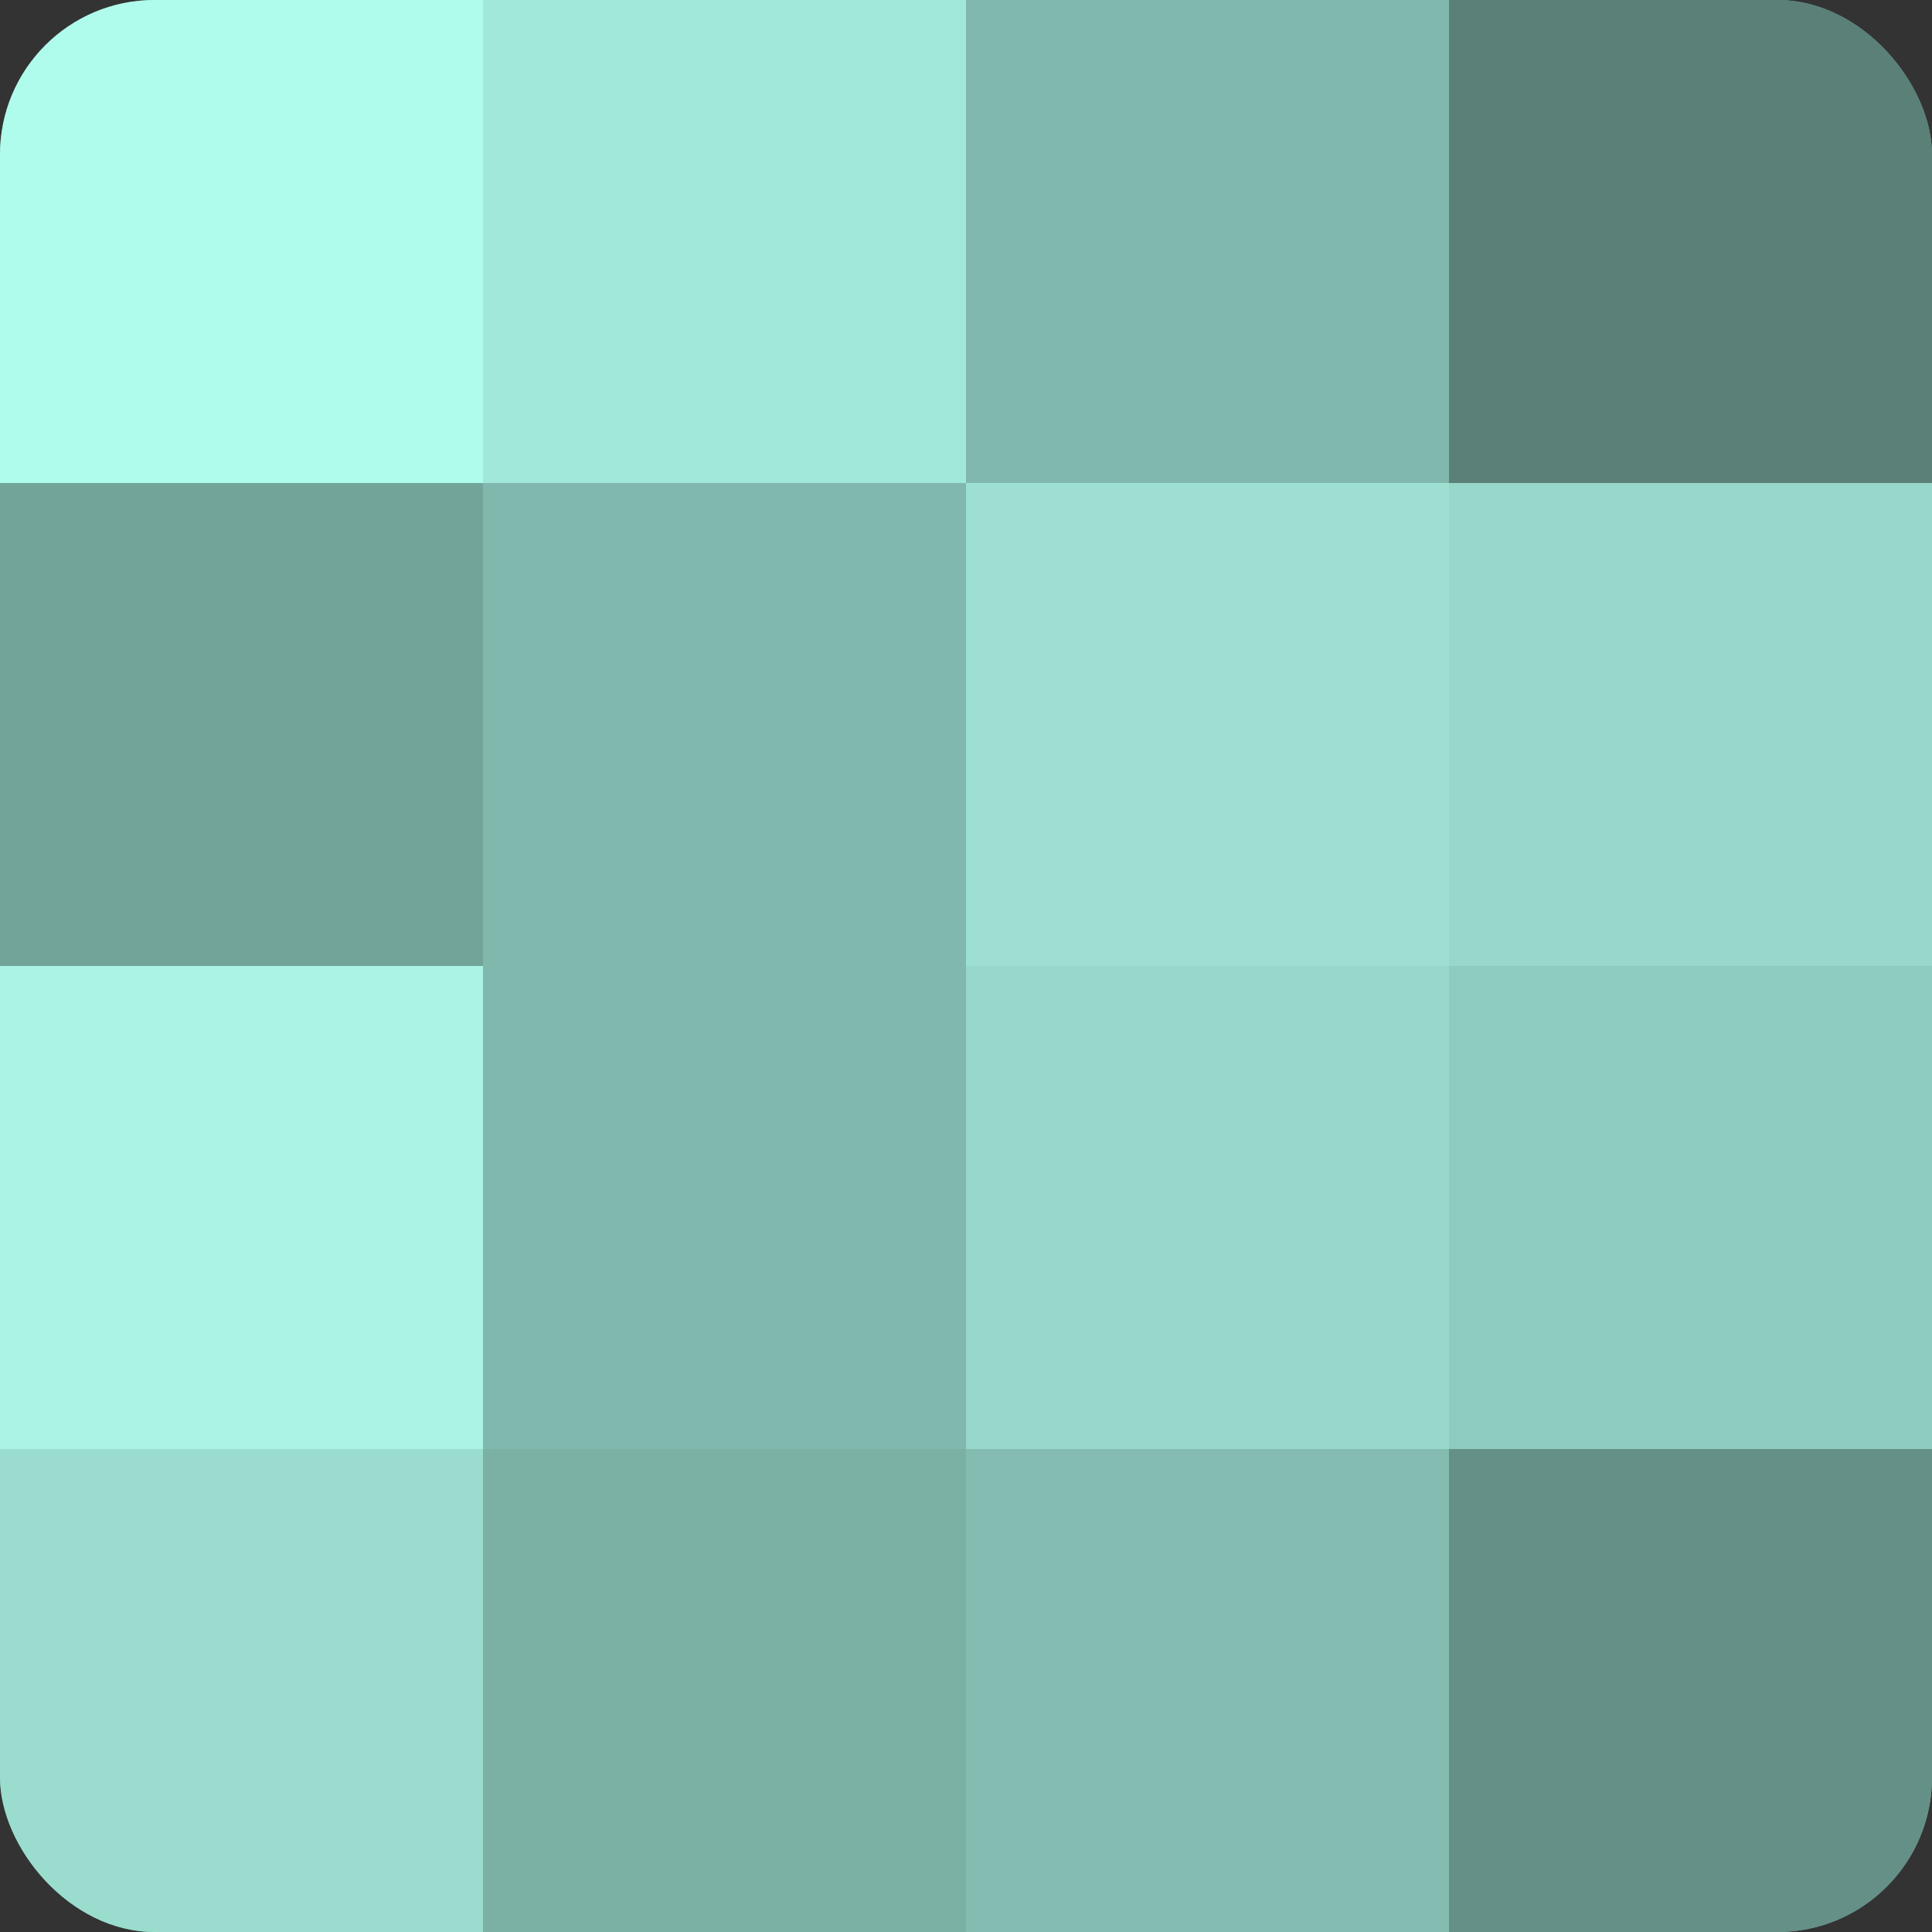 <?xml version="1.0" encoding="UTF-8"?>
<svg xmlns="http://www.w3.org/2000/svg" width="80" height="80" viewBox="0 0 100 100" preserveAspectRatio="xMidYMid meet"><rect x="0" y="0" width="100" height="100" fill="#333333" stroke="none"/><defs><clipPath id="c" width="100" height="100"><rect width="100" height="100" rx="8" ry="8"/></clipPath></defs><g clip-path="url(#c)"><rect width="100" height="100" fill="#70a096"/><rect width="25" height="25" fill="#b0fcec"/><rect y="25" width="25" height="25" fill="#73a49a"/><rect y="50" width="25" height="25" fill="#abf4e5"/><rect y="75" width="25" height="25" fill="#9adcce"/><rect x="25" width="25" height="25" fill="#a2e8da"/><rect x="25" y="25" width="25" height="25" fill="#81b8ad"/><rect x="25" y="50" width="25" height="25" fill="#81b8ad"/><rect x="25" y="75" width="25" height="25" fill="#7bb0a5"/><rect x="50" width="25" height="25" fill="#81b8ad"/><rect x="50" y="25" width="25" height="25" fill="#9de0d2"/><rect x="50" y="50" width="25" height="25" fill="#97d8cb"/><rect x="50" y="75" width="25" height="25" fill="#84bcb1"/><rect x="75" width="25" height="25" fill="#5a8078"/><rect x="75" y="25" width="25" height="25" fill="#97d8cb"/><rect x="75" y="50" width="25" height="25" fill="#8fccc0"/><rect x="75" y="75" width="25" height="25" fill="#659087"/></g></svg>
